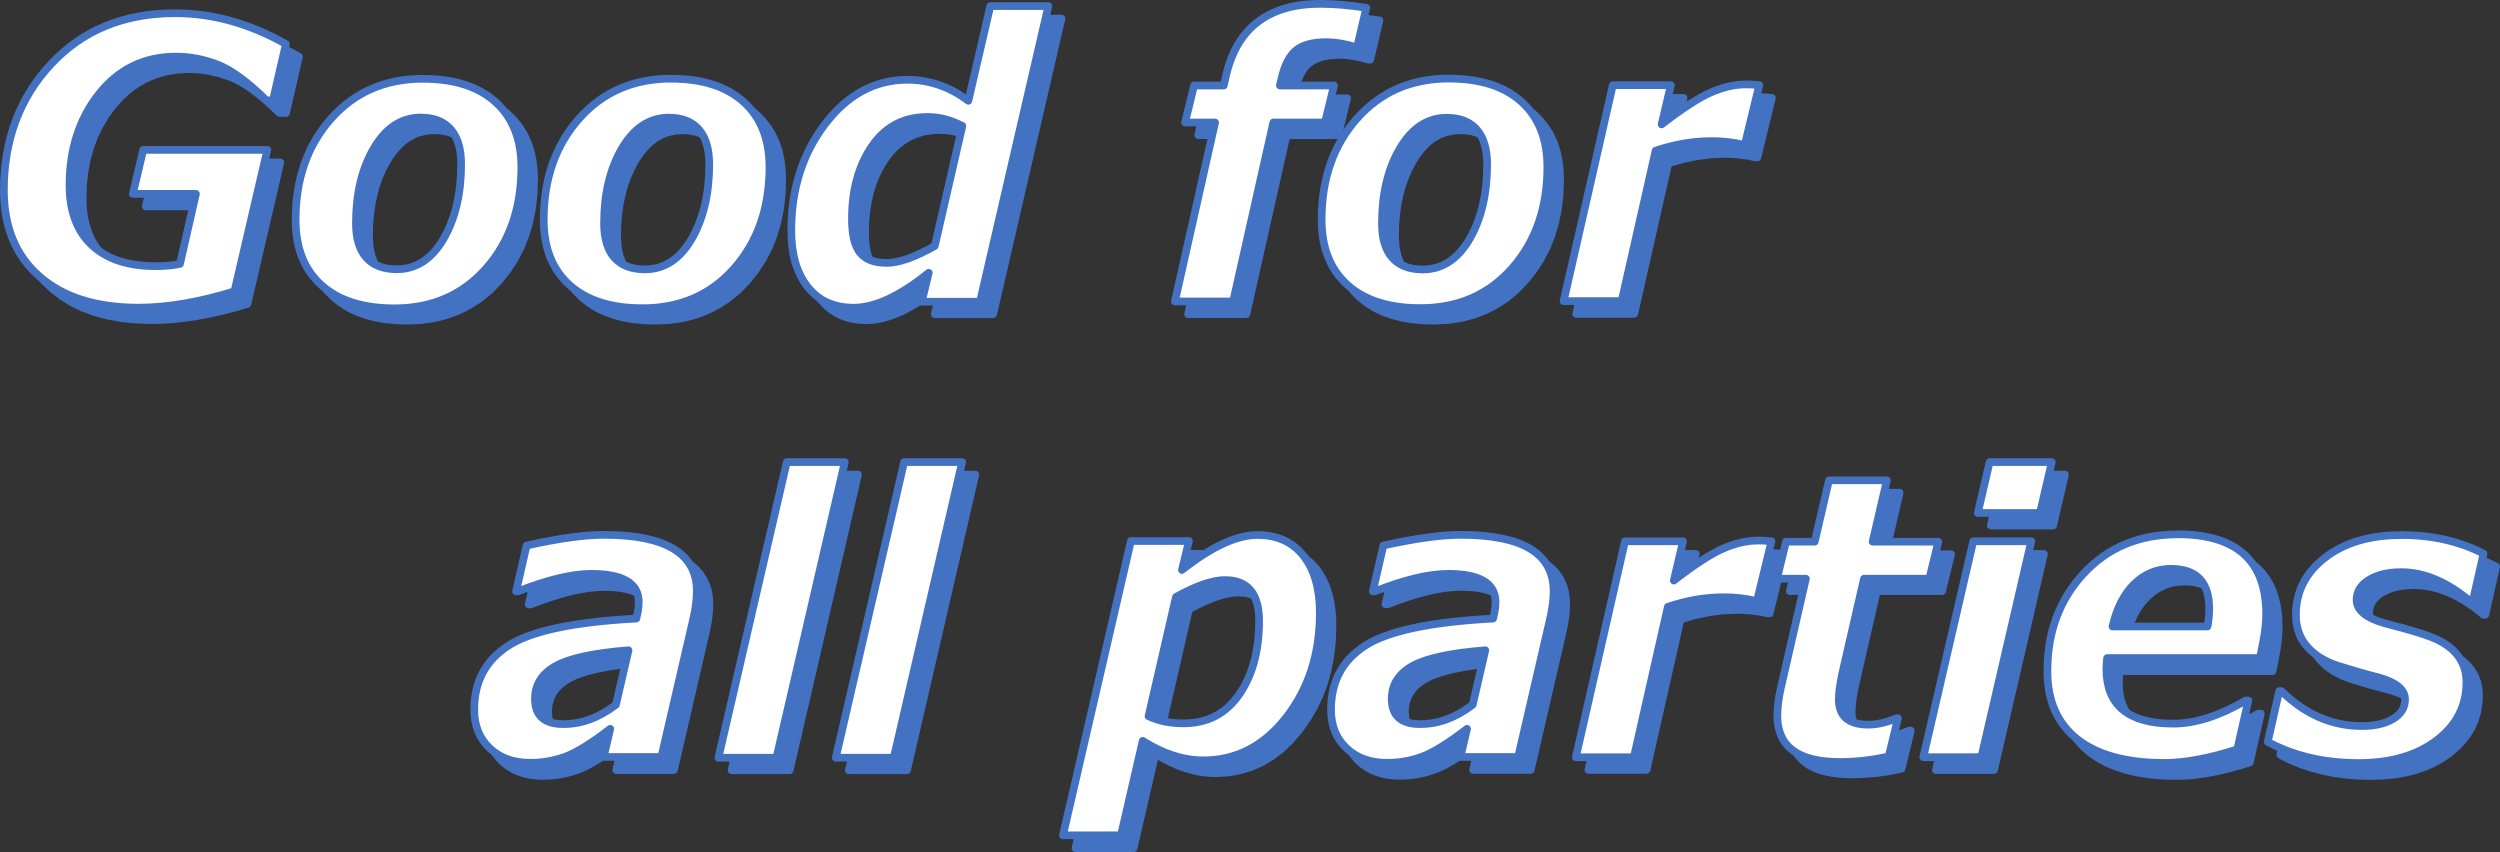 <?xml version="1.0" encoding="UTF-8"?><svg id="b" xmlns="http://www.w3.org/2000/svg" viewBox="0 0 444.66 151.56"><rect x="0" y="0" width="444.66" height="151.56" fill="#333333" stroke="none"/><defs><style>.e{fill:#fff;}.e,.f{fill-rule:evenodd;}.g{fill:none;stroke:#4472c2;stroke-linejoin:round;stroke-width:1.37px;}.f{fill:#4472c2;}</style></defs><g id="c"><g id="d"><path class="f" d="m266.5,117.91c-6.17.49-10.48,1.42-12.94,2.79-2.46,1.37-3.69,3.32-3.69,5.86,0,2.98,1.67,4.48,5.01,4.48s6.38-1.15,9.39-3.44l2.24-9.69s-.01,0-.01,0Zm-152.39,0c-6.17.49-10.48,1.42-12.94,2.79-2.46,1.37-3.69,3.32-3.69,5.86,0,2.98,1.67,4.48,5.01,4.48s6.38-1.15,9.39-3.44l2.24-9.69s-.01,0-.01,0Zm106.17-12.49c-2.25,0-5.18,1-8.79,3.01l-4.88,21.21c1.8.85,3.87,1.27,6.21,1.27,4.23,0,7.53-1.7,9.9-5.11s3.56-7.77,3.56-13.09c0-4.85-2-7.28-6.01-7.28h.01Zm39.41-82.23c-3.43,0-6.21,1.81-8.35,5.43s-3.21,8.08-3.21,13.38,2.42,8.18,7.25,8.18c3.45,0,6.22-1.8,8.32-5.39,2.09-3.6,3.14-8.03,3.14-13.31s-2.38-8.28-7.15-8.28h0Zm-138.36-.02c-3.43,0-6.21,1.81-8.35,5.43-2.14,3.62-3.21,8.08-3.21,13.38s2.42,8.18,7.25,8.18c3.45,0,6.22-1.8,8.32-5.39,2.09-3.6,3.14-8.03,3.14-13.31s-2.38-8.28-7.15-8.28h0Zm-44.13-.02c-3.43,0-6.21,1.81-8.35,5.43s-3.21,8.08-3.21,13.38,2.42,8.18,7.25,8.18c3.45,0,6.22-1.8,8.32-5.39,2.09-3.6,3.14-8.03,3.14-13.31s-2.38-8.28-7.15-8.28h0Zm90.06-.09c-4.19,0-7.47,1.73-9.84,5.19s-3.56,7.78-3.56,12.94c0,2.85.49,4.87,1.47,6.05s2.55,1.77,4.71,1.77,5.01-1,8.55-3.01l4.91-21.35c-2.03-1.07-4.11-1.6-6.25-1.6h0Zm221.27,80.36c-2.56,0-4.76.9-6.6,2.71-1.84,1.8-3.12,4.32-3.86,7.55h16.9c.2-1.14.3-2.19.3-3.17,0-4.72-2.25-7.08-6.75-7.08h0Zm-35.23-4.9h10.32l-8.89,38.41h-10.32s8.89-38.41,8.89-38.41Zm-38.33-.13c.69,0,1.5.04,2.44.13l-2.57,10.59h-.33c-1.74-.42-3.6-.63-5.58-.63-3.27,0-6.59.57-9.95,1.7l-6.05,26.76h-10.32l8.75-38.41h10.32l-1.64,6.98c3.72-2.87,6.66-4.78,8.82-5.71,2.16-.94,4.2-1.4,6.11-1.4h0Zm-2.17-81.13c.69,0,1.5.04,2.44.13l-2.57,10.59h-.33c-1.74-.42-3.6-.63-5.58-.63-3.27,0-6.59.57-9.95,1.7l-6.05,26.76h-10.32l8.75-38.41h10.32l-1.64,6.98c3.72-2.87,6.66-4.78,8.82-5.71,2.16-.94,4.2-1.4,6.11-1.4h0Zm116.6,80.15c5.48,0,10.37,1.1,14.66,3.31l-1.94,8.58h-.3c-4.14-3.52-8.27-5.28-12.39-5.28-2.36,0-4.28.46-5.75,1.37-1.47.91-2.2,2.09-2.2,3.54,0,1.83,1.66,3.22,4.98,4.18,4.85,1.22,8.08,2.24,9.67,3.06,1.59.81,2.81,1.84,3.64,3.09.84,1.25,1.25,2.69,1.25,4.34,0,4.21-1.77,7.66-5.31,10.34s-8.15,4.03-13.83,4.03c-6.17,0-11.57-1.26-16.2-3.77l2.04-9.02h.4c4.21,4.14,8.99,6.21,14.33,6.21,2.27,0,4.11-.42,5.53-1.27,1.41-.85,2.12-2,2.12-3.47,0-1.74-1.57-3.04-4.71-3.91-2.43-.62-4.82-1.31-7.17-2.05-2.35-.75-4.19-1.89-5.53-3.42-1.34-1.54-2-3.43-2-5.68,0-4.1,1.73-7.48,5.18-10.15s7.96-4.01,13.53-4.01v-.02h0Zm-203.44,0c3.52,0,6.25,1.23,8.2,3.69s2.92,5.85,2.92,10.17c0,7.28-1.99,13.47-5.96,18.57s-8.89,7.65-14.75,7.65c-3.56,0-7.16-1.16-10.79-3.47l-3.87,16.8h-10.32l12.09-52.34h10.32l-1.24,5.14c5.28-4.14,9.74-6.21,13.4-6.21h0Zm36.2-.03c11,0,16.5,3.34,16.5,10.02,0,1.47-.21,3.12-.63,4.94l-5.68,24.55h-10.26l1.17-5.01c-3.39,2.61-6.07,4.26-8.05,4.98-1.98.71-4.03,1.07-6.15,1.07-3.01,0-5.42-.87-7.25-2.61s-2.74-4.02-2.74-6.85c0-4.97,2.02-8.76,6.06-11.37,4.04-2.62,11.63-4.23,22.77-4.83l.23-1.04c.13-.6.2-1.24.2-1.9,0-3.34-2.81-5.01-8.42-5.01-3.43,0-7.77,1.04-13.03,3.11h-.37l1.87-8.15c5.72-1.27,10.31-1.9,13.76-1.9h.02,0Zm-152.39,0c11,0,16.5,3.34,16.5,10.02,0,1.47-.21,3.12-.63,4.94l-5.68,24.55h-10.26l1.17-5.01c-3.38,2.61-6.07,4.26-8.05,4.98-1.98.71-4.03,1.07-6.15,1.07-3.01,0-5.42-.87-7.25-2.61s-2.74-4.02-2.74-6.85c0-4.97,2.02-8.76,6.06-11.37,4.04-2.62,11.63-4.23,22.77-4.83l.23-1.04c.13-.6.2-1.24.2-1.9,0-3.34-2.81-5.01-8.42-5.01-3.43,0-7.77,1.04-13.03,3.11h-.37l1.87-8.15c5.72-1.27,10.31-1.9,13.76-1.9h.02,0Zm279.86-.1c10.51,0,15.77,4.73,15.77,14.2,0,1.49-.2,3.25-.6,5.28l-.5,2.54h-27.19c-.09.94-.13,1.58-.13,1.94,0,6.48,3.96,9.72,11.89,9.72,3.9,0,8.2-1.37,12.89-4.11h.47l-1.97,8.69c-5.01,1.6-9.34,2.41-12.99,2.41-6.7,0-11.84-1.4-15.42-4.19-3.57-2.79-5.36-6.84-5.36-12.14,0-6.95,2.15-12.74,6.46-17.37,4.31-4.63,9.87-6.95,16.69-6.95v-.02h-.01ZM260.05,16.22c5.57,0,9.88,1.38,12.93,4.14s4.58,6.63,4.58,11.59c0,7.26-2.09,13.26-6.26,17.99-4.18,4.73-9.61,7.1-16.32,7.1-5.59,0-9.92-1.38-12.98-4.13s-4.59-6.62-4.59-11.61c0-7.26,2.1-13.26,6.3-17.99s9.65-7.1,16.35-7.1h0Zm-138.36.02c5.57,0,9.88,1.38,12.93,4.14s4.58,6.63,4.58,11.59c0,7.26-2.09,13.26-6.26,17.99-4.18,4.73-9.61,7.1-16.32,7.1-5.59,0-9.92-1.38-12.98-4.13s-4.59-6.62-4.59-11.61c0-7.26,2.1-13.26,6.3-17.99,4.2-4.73,9.65-7.1,16.35-7.1h-.01Zm-44.13.02c5.57,0,9.88,1.38,12.93,4.14s4.58,6.63,4.58,11.59c0,7.26-2.09,13.26-6.26,17.99-4.18,4.73-9.61,7.1-16.32,7.1-5.59,0-9.92-1.38-12.98-4.13s-4.59-6.62-4.59-11.61c0-7.26,2.1-13.26,6.3-17.99s9.65-7.1,16.35-7.1h-.01Zm250.1,71.41h10.29l-2.54,10.92h11.69l-1.6,6.58h-11.62l-3.71,16.17c-.51,2.23-.77,4-.77,5.31,0,2.98,1.75,4.48,5.24,4.48,1.56,0,3.22-.38,4.98-1.14h.3l-1.64,6.78c-2.9.67-5.8,1-8.72,1-7.39,0-11.09-2.74-11.09-8.22,0-1.49.21-3.16.63-5.01l4.44-19.37h-5.14l1.6-6.58h5.11l2.54-10.92h.01ZM33.47,4.6c6.68,0,13.25,1.83,19.71,5.48l-2.3,10.02h-1.17c-3.36-3.32-6.27-5.44-8.72-6.38s-4.9-1.4-7.35-1.4c-5.61,0-10.17,2.2-13.68,6.61s-5.26,9.84-5.26,16.3c0,4.61,1.33,8.16,3.99,10.64s6.43,3.72,11.31,3.72c1.63,0,3.07-.13,4.34-.4l2.84-12.46h-11.22l1.84-7.82h22.08l-5.85,25.15c-6.24,1.94-11.94,2.91-17.1,2.91-7.46,0-13.31-1.84-17.55-5.53s-6.36-8.8-6.36-15.35c0-8.97,2.81-16.47,8.43-22.48,5.62-6.01,12.97-9.02,22.03-9.02h-.01Zm322.73,79.86h11.06l-2.1,9.05h-11.06s2.1-9.05,2.1-9.05Zm-193.07,0h10.32l-12.16,52.58h-10.32l12.16-52.58h0Zm-20.87,0h10.32l-12.16,52.58h-10.32l12.16-52.58h0ZM178.46,3.34h10.32l-12.16,52.58h-10.36l1.24-5.14c-5.12,4.14-9.58,6.21-13.36,6.21-3.47,0-6.19-1.22-8.15-3.67s-2.94-5.8-2.94-10.05c0-7.37,2-13.68,6.01-18.94s8.9-7.88,14.66-7.88c3.92,0,7.53,1.25,10.82,3.74l3.91-16.84h0Zm58.75-.39c2.45,0,5.16.23,8.12.7l-1.64,6.98h-.27c-1.87-.58-3.61-.87-5.21-.87-2.38,0-4.16.47-5.34,1.42s-2.05,2.61-2.61,4.99l-.3,1.3h9.62l-1.6,6.58h-9.19l-7.15,31.83h-10.36l7.15-31.83h-5.34l1.6-6.58h5.28l.4-1.74c1.96-8.53,7.57-12.79,16.84-12.79h0Z"/><path class="f" d="m265.62,118.68l-1.28.12-2.03.24-1.86.29-1.68.33-1.5.36-1.31.41-1.15.43-.95.47-.8.51-.69.55-.56.59-.43.59-.37.71-.25.73-.15.73-.05.87.07.9.2.79.32.63.43.5.57.39.74.3.95.19,1.09.06,1.13-.05,1.15-.16,1.13-.26,1.13-.36,1.1-.47,1.11-.57,1.1-.67.87-.63,1.97-8.51h0Zm-152.39-.02l-1.28.12-2.03.24-1.86.29-1.68.33-1.5.36-1.31.41-1.15.43-.95.47-.8.51-.69.55-.56.59-.43.59-.37.71-.25.73-.15.73-.05.87.07.9.2.79.32.63.43.5.57.39.74.3.95.19,1.09.06,1.13-.05,1.15-.16,1.13-.26,1.13-.36,1.1-.47,1.11-.57,1.1-.67.87-.63,1.97-8.51h0Zm153.2-1.47c.22-.02.43.07.58.23.14.17.2.39.15.6l-2.24,9.69c-.04.16-.13.3-.27.4l-1.17.85-1.19.72-1.2.61-1.23.51-1.24.39-1.25.28-1.27.17-1.28.05-1.27-.09-1.02-.2s-.08-.02-.12-.04l-.87-.35s-.09-.04-.13-.07l-.71-.48s-.09-.07-.13-.12l-.55-.63s-.07-.09-.09-.13l-.4-.77s-.04-.09-.05-.14l-.24-.92s-.02-.08-.02-.12l-.08-1.14.05-.92s0-.07.01-.1l.21-.97.33-.9.4-.76.06-.09.58-.77.7-.71.81-.63.93-.58,1.06-.52,1.23-.46,1.4-.43,1.56-.37,1.74-.34,1.9-.29,2.07-.25,2.22-.21h.03,0Zm-152.39,0c.22-.02.43.07.58.23.14.17.2.39.15.6l-2.24,9.69c-.04.16-.13.3-.27.4l-1.17.85-1.19.72-1.2.61-1.23.51-1.24.39-1.25.28-1.27.17-1.28.05-1.27-.09-1.02-.2s-.08-.02-.12-.04l-.87-.35s-.09-.04-.13-.07l-.71-.48s-.09-.07-.13-.12l-.55-.63s-.07-.09-.09-.13l-.4-.77s-.04-.09-.05-.14l-.24-.92s-.02-.08-.02-.12l-.08-1.14.05-.92s0-.07.01-.1l.21-.97.33-.9.4-.76.06-.09.58-.77.7-.71.81-.63.93-.58,1.06-.52,1.23-.46,1.4-.43,1.56-.37,1.74-.34,1.9-.29,2.07-.25,2.22-.21h.03,0Zm106.17-11.13l-.78.05-.86.14-.96.23-1.03.31-1.09.41-1.16.5-1.24.6-1.03.55-4.67,20.34.85.34,1.43.37,1.53.23,1.63.07,1.48-.07,1.38-.24,1.29-.38,1.2-.54,1.12-.68,1.02-.83.97-.99.88-1.14.79-1.27.7-1.36.58-1.44.48-1.54.37-1.63.27-1.73.17-1.82.05-1.91-.1-1.65-.26-1.33-.42-1.13-.58-.89-.72-.67-.89-.49-1.08-.3-1.35-.11h.03,0Zm39.44-82.21l-1.13.08-1.14.25-.99.37-1.04.57-.94.71-.88.88-.84,1.04-.79,1.22-.72,1.34-.63,1.43-.54,1.51-.43,1.59-.34,1.67-.24,1.74-.15,1.83-.05,1.91.12,1.86.31,1.5.51,1.28.71,1.02.89.78,1.1.57,1.34.35,1.59.12,1.16-.08,1.15-.25.99-.37.99-.54.96-.73.87-.87.84-1.04.77-1.2.71-1.34.62-1.42.51-1.49.44-1.58.33-1.66.24-1.73.13-1.82.05-1.91-.03-.96-.07-.91-.14-.82-.18-.76-.23-.69-.28-.6-.33-.56-.37-.48-.43-.43-.46-.36-.51-.3-.58-.27-.62-.19-.68-.14-.75-.09-.82-.03h0Zm-138.36,0l-1.13.08-1.14.25-.99.37-1.04.57-.94.71-.88.88-.84,1.04-.79,1.22-.72,1.34-.63,1.43-.54,1.51-.43,1.59-.34,1.67-.24,1.74-.15,1.83-.05,1.91.12,1.86.31,1.5.51,1.28.71,1.02.89.78,1.1.57,1.34.35,1.59.12,1.16-.08,1.15-.25.99-.37.99-.54.96-.73.87-.87.84-1.04.77-1.2.71-1.34.62-1.42.51-1.49.44-1.58.33-1.66.24-1.73.13-1.82.05-1.91-.03-.96-.07-.91-.14-.82-.18-.76-.23-.69-.28-.6-.33-.56-.37-.48-.43-.43-.46-.36-.51-.3-.58-.27-.62-.19-.68-.14-.75-.09s-.82-.03-.82-.03Zm-44.13,0l-1.13.08-1.14.25-.99.37-1.04.57-.94.71-.88.88-.84,1.04-.79,1.22-.72,1.34-.63,1.43-.54,1.51-.43,1.59-.34,1.67-.24,1.74-.15,1.83-.05,1.91.12,1.86.31,1.5.51,1.28.71,1.02.89.78,1.1.57,1.34.35,1.59.12,1.16-.08,1.15-.25.99-.37.99-.54.96-.73.87-.87.84-1.04.77-1.2.71-1.34.62-1.42.51-1.49.44-1.58.33-1.66.24-1.73.13-1.82.05-1.91-.03-.96-.07-.91-.14-.82-.18-.76-.23-.69-.28-.6-.33-.56-.37-.48-.43-.43-.46-.36-.51-.3-.58-.27-.62-.19-.68-.14-.75-.09s-.82-.03-.82-.03Zm90.04-.07l-1.43.09-1.37.23-1.27.39-1.19.54-1.11.69-1.04.84-.95,1-.88,1.16-.8,1.28-.7,1.37-.58,1.44-.47,1.53-.37,1.61-.27,1.69-.17,1.77-.05,1.86.02.99.06.92.11.83.15.75.19.67.23.57.27.49.25.35.73.67.92.48,1.16.3,1.45.1.76-.04.83-.14.91-.22,1-.31,1.06-.41,1.14-.5,1.21-.6,1-.54,4.71-20.51-1.02-.47-1.47-.46-1.5-.29-1.51-.09v-.03h-.01Zm53.11,80.91l1.41.12s.09.01.13.02l1.22.34s.1.03.14.06l1.04.57s.1.06.14.1l.84.79s.08.08.11.13l.66,1.03s.05.08.07.13l.47,1.25s.02.08.03.11l.29,1.56.1,1.77-.06,2-.18,1.9-.29,1.82-.4,1.73-.52,1.64-.63,1.55-.76,1.46-.87,1.38-.98,1.26-1.08,1.09-1.18.94-1.27.75-1.37.6-1.44.41-1.54.25-1.6.07-1.77-.08-1.67-.26-1.59-.42-1.4-.56c-.31-.12-.49-.46-.41-.79l4.87-21.22c.04-.19.17-.36.35-.45l1.35-.72,1.29-.62,1.22-.53,1.18-.44,1.11-.33,1.05-.24,1-.16.97-.04-.03.03h0Zm168.14-.57l-.85.05-.85.12-.82.19-.77.28-.73.36-.73.43-.67.51-.66.59-.62.66-.57.73-.54.8-.47.86-.44.93-.39,1-.34,1.07-.07.28h15.42l.14-1.05.07-1.47-.1-1.53-.28-1.32-.48-1.08-.64-.87-.81-.67-1.02-.49-1.24-.3-1.53-.11v.03h-.01ZM259.67,22.5l.92.04.88.11.81.18.79.26.7.33.66.4.59.47.54.55.46.61.39.68.34.75.26.8.2.85.16.94.08.97.03,1.05-.06,1.98-.14,1.9-.25,1.81-.35,1.76-.46,1.67-.55,1.59-.66,1.51-.77,1.44-.85,1.32-.94,1.16-1.01.99-1,.76s-.06.04-.09.05l-1.08.59s-.06.03-.09.04l-1.23.44-1.2.26h-.1l-1.26.09h-.1l-1.7-.13s-.08,0-.12-.02l-1.48-.38s-.1-.03-.14-.05l-1.24-.64s-.09-.06-.14-.09l-1.02-.89s-.08-.08-.11-.12l-.8-1.15s-.05-.09-.07-.14l-.57-1.41s-.03-.08-.04-.12l-.34-1.75-.12-1.98.06-1.98.15-1.91.25-1.83.36-1.75.46-1.68.57-1.61.68-1.52.78-1.44.87-1.33.94-1.16,1.02-1,1.09-.81,1.08-.6s.06-.03.1-.04l1.22-.44,1.19-.26s.06-.01.1-.01l1.33-.09.02-.03h0Zm-138.36.01l.92.04.88.11.81.18.79.26.7.33.66.4.59.47.54.55.46.61.39.68.34.75.26.8.2.85.16.94.08.97.03,1.05-.06,1.98-.14,1.9-.25,1.81-.35,1.76-.46,1.67-.55,1.59-.66,1.51-.77,1.44-.85,1.32-.94,1.16-1.01.99-1,.76s-.06.04-.09.05l-1.08.59s-.06.03-.09.04l-1.23.44-1.2.26h-.1l-1.26.09h-.1l-1.7-.13s-.08,0-.12-.02l-1.48-.38s-.1-.03-.14-.05l-1.24-.64s-.09-.06-.14-.09l-1.02-.89s-.08-.08-.11-.12l-.8-1.15s-.05-.09-.07-.14l-.57-1.41s-.03-.08-.04-.12l-.34-1.75-.12-1.98.06-1.98.15-1.91.25-1.83.36-1.75.46-1.68.57-1.61.68-1.52.78-1.44.87-1.33.94-1.16,1.02-1,1.09-.81,1.08-.6s.06-.03.1-.04l1.22-.44,1.19-.26s.06-.01.1-.01l1.33-.09.02-.03h0Zm-44.13.01l.92.04.88.11.81.18.79.26.7.33.66.4.59.47.54.55.46.61.39.68.34.75.26.8.2.85.16.94.08.97.03,1.05-.06,1.98-.14,1.9-.25,1.81-.35,1.76-.46,1.67-.55,1.59-.66,1.51-.77,1.44-.85,1.32-.94,1.16-1.01.99-1,.76s-.06.04-.09.05l-1.08.59s-.06.03-.09.04l-1.23.44-1.2.26h-.1l-1.26.09h-.1l-1.7-.13s-.08,0-.12-.02l-1.48-.38s-.1-.03-.14-.05l-1.24-.64s-.09-.06-.14-.09l-1.02-.89s-.08-.08-.11-.12l-.8-1.15s-.05-.09-.07-.14l-.57-1.41s-.03-.08-.04-.12l-.34-1.75-.12-1.98.06-1.98.15-1.91.25-1.83.36-1.75.46-1.68.57-1.61.68-1.52.78-1.44.87-1.33.94-1.16,1.02-1,1.09-.81,1.08-.6s.06-.03.1-.04l1.22-.44,1.19-.26s.06-.01.1-.01l1.33-.09.02-.03h0Zm90.07-.06l1.69.11,1.65.33,1.63.52,1.53.71c.29.14.45.46.38.77l-4.91,21.35c-.05.19-.17.35-.34.45l-1.32.72-1.27.62-1.19.52-1.15.44-1.08.33-1.01.25-.99.16-.93.04-1.51-.11s-.08,0-.12-.02l-1.29-.33c-.05,0-.1-.03-.15-.06l-1.07-.56c-.05-.03-.1-.06-.15-.1l-.84-.78s-.07-.07-.09-.11l-.39-.55-.33-.63-.28-.71-.22-.77-.17-.84-.12-.92-.07-.98-.02-1.06.06-1.95.18-1.86.29-1.78.4-1.71.51-1.64.63-1.55.76-1.47.87-1.39.98-1.28,1.08-1.12,1.18-.94,1.26-.77,1.36-.61,1.44-.43,1.51-.24,1.6-.09.02.04h0Zm221.27,80.34l1.59.11s.08,0,.11.02l1.37.33s.09.03.13.05l1.17.56s.1.05.14.09l.94.78s.08.07.11.12l.74.99s.06.09.08.13l.53,1.22s.03.09.04.13l.31,1.43s.01.07.01.1l.11,1.73-.08,1.59-.22,1.65c-.05.34-.34.59-.68.59h-16.9c-.21,0-.41-.1-.54-.26-.13-.17-.17-.39-.12-.59l.31-1.21.37-1.15.43-1.09.48-1.01.53-.96.6-.88.65-.83.71-.75.75-.67.8-.6.83-.49.87-.41.92-.32.94-.21.97-.13,1.02-.05h-.02Zm-34.73-3.53l-8.57,37.05h8.93l8.57-37.04h-8.93Zm-38.83-.16l-1.38.08-1.44.25-1.49.42-1.55.59-.81.38-.9.48-.97.56-1.05.66-1.12.75-1.2.83-1.27.93-1.36,1.04c-.23.18-.54.19-.79.03-.24-.16-.36-.45-.29-.73l1.44-6.14h-8.92l-8.44,37.04h8.92l5.93-26.22c.05-.24.23-.43.47-.5l2.57-.76,2.55-.53,2.54-.33,2.51-.11,1.5.04,1.45.12,1.42.2.99.21,2.25-9.23-.48-.04-1.07-.04v.02h-.01Zm-2.18-81.11l-1.38.08-1.44.25-1.49.42-1.55.59-.81.38-.9.48-.97.56-1.05.66-1.12.75-1.2.83-1.27.93-1.36,1.04c-.23.18-.54.19-.79.03-.24-.16-.36-.45-.29-.73l1.44-6.14h-8.92l-8.44,37.04h8.92l5.93-26.22c.05-.24.23-.43.47-.5l2.57-.76,2.55-.53,2.54-.33,2.51-.11,1.5.04,1.45.12,1.42.2.99.21,2.25-9.23-.48-.04-1.07-.04v.02h-.01Zm116.57,80.18l-1.99.07-1.88.17-1.79.31-1.69.42-1.58.53-1.49.67-1.39.78-1.3.9-1.17.99-1,1.04-.84,1.1-.69,1.17-.54,1.23-.39,1.28-.23,1.36-.09,1.41.12,1.56.34,1.37.57,1.24.8,1.12,1.02,1,1.16.85,1.4.75,1.62.62,3.54,1.07,3.64.98,1.15.37,1.01.41.89.48.66.47s.06.05.09.07l.51.51s.06.07.09.1l.36.55s.05.09.07.14l.22.59s.03.11.04.16l.07.63v.12l-.04.62-.1.51-.03.1-.2.56-.22.45-.06.09-.36.49-.42.44-.49.4-.58.38-1.14.56s-.07.03-.1.04l-1.39.42-1.54.25-1.69.07-2.05-.1-2-.3-1.93-.51-1.88-.7-1.82-.91-1.77-1.11-1.7-1.3-1.07-.97-1.72,7.65,1.25.63,1.79.75,1.89.63,1.95.52,2.01.41,2.1.28,2.16.18,2.24.05,2.04-.06,1.93-.17,1.83-.31,1.72-.42,1.63-.55,1.52-.65,1.42-.79,1.33-.9,1.19-.99,1.03-1.07.87-1.12.71-1.17.55-1.26.4-1.31.24-1.4.09-1.46-.07-1.15-.21-1.02-.36-.96-.5-.88-.6-.77-.78-.76-.92-.69-1.06-.62-.65-.3-.79-.33-.96-.35-1.13-.36-1.27-.39-1.43-.4-1.58-.44-1.78-.46-1.22-.39-1.08-.45-.93-.5-.71-.5s-.06-.05-.09-.07l-.55-.55s-.06-.07-.09-.1l-.38-.58s-.05-.09-.07-.14l-.24-.63s-.03-.11-.04-.16l-.07-.66v-.12l.03-.53s0-.07.01-.1l.13-.59.17-.48s.03-.06.04-.09l.3-.54.36-.49.44-.47.5-.41.59-.4,1.19-.6s.06-.03.1-.04l1.36-.44s.06-.02.1-.02l1.6-.27,1.76-.09,1.61.09,1.62.26,1.61.44,1.61.6,1.6.77,1.59.94,1.59,1.1.95.76,1.62-7.18-1.1-.52-1.66-.66-1.7-.56-1.77-.46-1.82-.36-1.87-.25-1.95-.15-1.99-.06h.04Zm-203.42-.02l-1.32.09-1.41.27-1.51.47-1.58.65-1.67.86-1.76,1.05-1.83,1.24-1.95,1.45c-.23.17-.55.18-.79.02-.24-.16-.36-.45-.29-.73l1.04-4.3h-8.91l-11.77,50.98h8.92l3.75-16.27c.05-.21.2-.39.4-.48.2-.09.43-.07.62.04l1.32.79,1.32.69,1.32.58,1.3.48,1.3.36,1.29.27,1.29.16,1.27.05,2.07-.11,1.98-.34,1.9-.57,1.81-.79,1.73-1.04,1.66-1.26,1.57-1.5,1.5-1.75,1.37-1.92,1.18-2.01,1-2.12.83-2.21.64-2.32.45-2.42.27-2.53.1-2.64-.04-1.54-.13-1.44-.21-1.36-.3-1.26-.4-1.16-.47-1.09-.55-.99-.64-.9-.71-.81-.78-.7-.84-.59-.91-.49-.99-.37-1.08-.28-1.14-.17-1.2-.06-.02.02h0Zm36.17-.03l-1.32.04-1.43.08-1.54.15-1.65.2-1.76.26-1.87.33-1.97.38-1.67.36-1.52,6.63,1.16-.44,1.86-.64,1.79-.54,1.7-.45,1.62-.34,1.54-.25,1.46-.14,1.37-.05,1.04.02,1,.06.93.1.86.15.8.19.76.24.67.28.62.33.56.38.49.43.36.41s.04.05.06.08l.3.45s.04.06.05.1l.25.56.17.52s.02.06.02.1l.1.65.03.68-.06,1.06-.16.96-.24,1.04c-.07.29-.32.51-.62.53l-2.03.13-1.96.15-1.87.17-1.78.19-1.7.22-1.61.23-1.53.26-1.44.28-1.37.32-1.28.32-1.18.36-1.11.37-1.01.39-.94.42-.84.43-.75.45-1.36.98-1.17,1.08-.99,1.18-.8,1.29-.63,1.39-.46,1.49-.27,1.63-.1,1.74.04.98.12.92.2.86.27.82.35.76.43.72.5.68.59.62.66.56.71.49.76.42.82.34.86.27.93.19.99.11,1.05.04,1.51-.06,1.49-.19,1.47-.32,1.45-.45.74-.29.81-.38.89-.48.95-.57,1.02-.65,1.1-.75,1.16-.84,1.24-.93c.23-.17.54-.18.78-.03.24.16.36.45.29.73l-.97,4.16h8.85l5.55-24,.27-1.3.2-1.23.11-1.16.04-1.08-.06-1.14-.17-1.05-.31-1.01-.39-.85-.52-.82-.64-.76-.78-.7-.9-.62-1.04-.56-1.17-.48-1.3-.42-1.45-.33-1.56-.27-1.71-.19-1.85-.12-1.97-.05v.04h.01Zm-152.38,0l-1.32.04-1.43.08-1.54.15-1.65.2-1.76.26-1.87.33-1.97.38-1.67.36-1.52,6.63,1.16-.44,1.86-.64,1.79-.54,1.7-.45,1.62-.34,1.54-.25,1.46-.14,1.37-.05,1.04.02,1,.06.93.1.86.15.8.19.76.24.67.28.62.33.56.38.49.43.36.41s.04.05.06.08l.3.45s.04.06.05.1l.25.56.17.52s.02.06.02.1l.1.65.03.68-.06,1.06-.16.96-.24,1.04c-.07.29-.32.51-.62.53l-2.03.13-1.96.15-1.87.17-1.78.19-1.7.22-1.61.23-1.53.26-1.44.28-1.37.32-1.28.32-1.18.36-1.11.37-1.01.39-.94.42-.84.43-.75.45-1.36.98-1.17,1.08-.99,1.18-.8,1.29-.63,1.39-.46,1.49-.27,1.63-.1,1.74.04.98.12.92.2.86.27.82.35.76.43.72.5.68.59.62.66.56.71.49.76.42.82.34.86.27.93.19.99.11,1.05.04,1.51-.06,1.49-.19,1.47-.32,1.45-.45.74-.29.81-.38.89-.48.95-.57,1.02-.65,1.1-.75,1.16-.84,1.24-.93c.23-.17.54-.18.78-.03.24.16.36.45.29.73l-.97,4.16h8.85l5.55-24,.27-1.3.2-1.23.11-1.16.04-1.08-.06-1.14-.17-1.05-.31-1.01-.39-.85-.52-.82-.64-.76-.78-.7-.9-.62-1.04-.56-1.17-.48-1.3-.42-1.45-.33-1.56-.27-1.71-.19-1.85-.12-1.97-.05v.04h.01Zm279.88-.1l-2.42.1-2.32.32-2.19.51-2.07.74-1.96.94-1.85,1.15-1.73,1.37-1.63,1.57-1.48,1.74-1.27,1.85-1.08,1.94-.89,2.07-.69,2.16-.49,2.27-.31,2.38-.1,2.5.08,1.87.23,1.74.39,1.62.55,1.5.72,1.39.87,1.27,1.03,1.17,1.19,1.05,1.35.94,1.5.82,1.65.7,1.8.57,1.95.45,2.1.33,2.26.19,2.4.06,1.37-.04,1.43-.1,1.51-.19,1.56-.25,1.63-.34,1.7-.41,1.76-.47,1.47-.45,1.61-7.1-.96.53-1.74.85-1.71.72-1.68.59-1.64.46-1.6.33-1.57.2-1.54.06-1.48-.04-1.4-.11-1.3-.2-1.21-.28-1.13-.36-1.03-.45-.95-.53-.86-.62-.75-.71-.61-.72s-.04-.05-.06-.08l-.54-.87-.45-.94-.35-1.02-.25-1.09-.14-1.16-.04-1.22v-.33l.03-.45.04-.55.05-.64c.03-.35.33-.63.68-.63h26.63l.39-1.98.25-1.44.19-1.33.1-1.24.04-1.13-.06-1.67-.17-1.54-.29-1.43-.4-1.32-.52-1.2-.64-1.1-.73-.99-.87-.89-.98-.79-1.1-.68-1.23-.58-1.36-.48-1.49-.37-1.61-.27-1.74-.17-1.87-.06h.02,0ZM260.03,16.91l-2.39.1-2.26.33-2.15.53-2.03.74-1.91.97-1.81,1.17-1.69,1.4-1.59,1.6-1.44,1.79-1.25,1.88-1.05,2.01-.87,2.13-.67,2.25-.48,2.37-.3,2.49-.1,2.61.07,1.76.2,1.66.33,1.53.47,1.43.62,1.34.73,1.22.88,1.12,1.02,1.03,1.15.92,1.26.81,1.38.68,1.52.56,1.62.45,1.74.31,1.87.19,1.99.06,2.39-.1,2.26-.32,2.15-.53,2.03-.75,1.91-.96,1.81-1.17,1.69-1.39,1.58-1.62,1.43-1.79,1.24-1.89,1.05-2.01.86-2.13.67-2.25.48-2.37.3-2.49.1-2.61-.07-1.75-.2-1.65-.33-1.53-.48-1.43-.6-1.33-.75-1.23-.88-1.13-1.01-1.04-1.15-.93-1.25-.81-1.38-.69-1.5-.56-1.62-.45-1.73-.31-1.87-.19-1.98-.07v.04h0Zm-138.37,0l-2.39.1-2.26.33-2.15.53-2.03.74-1.91.97-1.81,1.17-1.69,1.4-1.59,1.6-1.44,1.79-1.25,1.88-1.05,2.01-.87,2.13-.67,2.25-.48,2.37-.3,2.49-.1,2.61.07,1.76.2,1.66.33,1.53.47,1.43.62,1.34.73,1.22.88,1.12,1.02,1.03,1.15.92,1.26.81,1.38.68,1.52.56,1.62.45,1.74.31,1.87.19,1.99.06,2.39-.1,2.26-.32,2.15-.53,2.03-.75,1.91-.96,1.81-1.17,1.69-1.39,1.58-1.62,1.43-1.79,1.24-1.89,1.05-2.01.86-2.13.67-2.25.48-2.37.3-2.49.1-2.61-.07-1.75-.2-1.65-.33-1.53-.48-1.43-.6-1.33-.75-1.23-.88-1.13-1.01-1.04-1.15-.93-1.25-.81-1.38-.69-1.5-.56-1.62-.45-1.73-.31-1.87-.19-1.98-.07v.04h0Zm-44.14,0l-2.39.1-2.26.33-2.15.53-2.03.74-1.91.97-1.81,1.17-1.69,1.4-1.59,1.6-1.44,1.79-1.25,1.88-1.05,2.01-.87,2.13-.67,2.25-.48,2.37-.3,2.49-.1,2.61.07,1.76.2,1.66.33,1.53.47,1.43.62,1.34.73,1.22.88,1.12,1.02,1.03,1.15.92,1.26.81,1.38.68,1.52.56,1.62.45,1.74.31,1.87.19,1.99.06,2.39-.1,2.26-.32,2.15-.53,2.03-.75,1.91-.96,1.81-1.17,1.69-1.39,1.58-1.62,1.43-1.79,1.24-1.89,1.05-2.01.86-2.13.67-2.25.48-2.37.3-2.49.1-2.61-.07-1.75-.2-1.65-.33-1.53-.48-1.43-.6-1.33-.75-1.23-.88-1.13-1.01-1.04-1.15-.93-1.25-.81-1.38-.69-1.5-.56-1.62-.45-1.73-.31-1.87-.19-1.98-.07v.04h-.01Zm275.69,80.94h10.33c.21,0,.41.1.54.27.13.16.18.38.13.58l-8.88,38.41c-.07.31-.35.53-.67.53h-10.33c-.21,0-.41-.1-.54-.26s-.18-.38-.13-.58l8.89-38.41c.07-.31.35-.53.67-.53h-.01Zm-38.37-.15l1.2.03,1.35.11c.2.02.38.12.5.28s.16.37.11.56l-2.58,10.58c-.07.31-.35.52-.66.52h-.33s-.09,0-.14-.01l-1.33-.28-1.33-.18-1.37-.11-1.43-.04-2.41.11-2.42.32-2.45.51-2.07.62-5.96,26.37c-.07.31-.35.53-.67.53h-10.33c-.21,0-.4-.09-.53-.26-.13-.16-.18-.38-.13-.58l8.75-38.41c.07-.31.35-.53.67-.53h10.33c.21,0,.41.1.54.26s.18.38.13.58l-1.2,5.13,1.14-.83,1.23-.86,1.14-.77,1.08-.68,1.02-.59.94-.5.88-.41,1.64-.63,1.61-.46,1.57-.28,1.53-.1h-.02,0Zm-2.17-81.11l1.19.03,1.35.11c.2.02.38.12.5.28s.16.37.11.56l-2.58,10.58c-.07.31-.35.52-.66.52h-.33s-.09,0-.14-.01l-1.33-.28-1.33-.18-1.37-.11-1.43-.04-2.41.11-2.42.32-2.45.51-2.07.62-5.96,26.37c-.07.31-.35.53-.67.53h-10.33c-.21,0-.41-.09-.53-.26-.13-.16-.18-.38-.13-.58l8.75-38.41c.07-.31.35-.53.67-.53h10.33c.21,0,.41.1.54.26s.18.38.13.58l-1.2,5.13,1.14-.83,1.23-.86,1.14-.77,1.09-.68,1.02-.59.94-.5.88-.41,1.64-.63,1.61-.46,1.57-.28,1.53-.1h-.02Zm-86.86,80.18l1.37.06,1.28.19,1.21.3,1.13.42,1.07.56.98.67.91.8.83.92.73,1.02.63,1.12.53,1.2.44,1.27.34,1.37.24,1.47.14,1.53.05,1.63-.1,2.73-.28,2.62-.47,2.52-.66,2.43-.86,2.32-1.05,2.22-1.24,2.12-1.43,2.02-1.58,1.84-1.66,1.6-1.78,1.36-1.86,1.12-1.96.87-2.06.63-2.14.38-2.23.13-1.4-.05-1.4-.16-1.4-.29-1.39-.38-1.4-.51-1.4-.62-1.4-.72-.59-.35-3.66,15.89c-.07.31-.35.53-.67.53h-10.33c-.21,0-.41-.1-.54-.26s-.18-.38-.13-.58l12.09-52.35c.07-.31.35-.53.67-.53h10.33c.21,0,.41.1.54.26s.18.38.13.58l-.8,3.3.43-.32,1.89-1.28,1.83-1.09,1.75-.9,1.69-.7,1.62-.51,1.56-.31,1.48-.11-.02.02h0Zm203.47,0l2.08.06,2.01.15,1.95.26,1.9.37,1.85.48,1.78.58,1.74.69,1.67.79c.29.14.45.46.38.77l-1.93,8.58c-.07.31-.35.53-.67.53h-.3c-.16,0-.31-.05-.43-.15l-1.55-1.24-1.51-1.04-1.51-.88-1.5-.71-1.49-.55-1.49-.4-1.48-.23-1.47-.08-1.62.09-1.39.24-1.26.41-1.14.57-.43.31-.4.34-.31.34-.26.37-.17.33-.16.44-.07.36-.03.43.06.52.18.48.3.45.46.46.66.47.78.41.95.39,1.11.36,1.7.44,1.6.44,1.44.41,1.3.4,1.14.37,1.01.36.85.35.7.32,1.18.68,1.05.78.91.87.76.96.06.09.55.97s.03.06.04.09l.4,1.06.03.1.24,1.12s.01.06.01.1l.07,1.2-.09,1.62-.25,1.55-.44,1.47-.6,1.41-.79,1.33-.97,1.25-1.13,1.18-1.29,1.09-1.43.98-1.53.86-1.64.71-1.73.59-1.83.45-1.93.33-2.03.19-2.13.07-2.31-.05-2.24-.18-2.17-.29-2.1-.42-2.03-.54-1.96-.65-1.89-.79-1.82-.91c-.28-.14-.43-.45-.36-.76l2.03-9.01c.07-.31.35-.53.67-.53h.41c.17,0,.33.06.46.18l1.6,1.45,1.61,1.22,1.67,1.03,1.71.85,1.75.64,1.81.47,1.85.27,1.91.09,1.56-.07,1.37-.24,1.17-.36,1.1-.53.41-.28.38-.32.3-.33.21-.3.2-.4.12-.35.09-.46.02-.38-.06-.49-.17-.44-.28-.42-.42-.42-.62-.44-.74-.38-.89-.36-1.05-.34-3.58-.96-3.58-1.09-1.71-.65-1.55-.82-1.36-.98s-.05-.04-.08-.07l-1.1-1.08s-.05-.06-.08-.09l-.88-1.22s-.05-.07-.07-.12l-.62-1.36s-.03-.08-.04-.12l-.37-1.49s-.02-.07-.02-.11l-.13-1.61.08-1.6.24-1.5.43-1.45.59-1.38.76-1.31.93-1.23,1.1-1.16,1.27-1.09,1.4-.98,1.5-.85,1.59-.72,1.71-.58,1.79-.45,1.89-.33,1.99-.19,2.07-.07v-.04h0Zm-167.23-.03l2.04.05,1.9.12,1.77.2,1.65.28,1.52.35,1.41.45,1.27.52,1.16.62,1.03.7.91.8.77.89.63.97.5,1.05s.03.06.04.09l.32,1.06.21,1.22.07,1.3-.04,1.21-.12,1.24-.21,1.31-.28,1.37-5.68,24.56c-.07.31-.35.53-.67.53h-10.25c-.21,0-.41-.1-.54-.26s-.18-.38-.13-.58l.74-3.18-.91.66-1.13.77-1.05.67-.99.59-.93.51-.88.41-.8.33-1.55.49-1.59.35-1.61.21-1.63.07-1.16-.04-1.09-.12-1.05-.21-1-.31-.94-.38-.89-.48-.83-.56-.77-.65-.69-.72-.61-.8-.51-.84-.42-.89-.33-.96-.23-1-.14-1.05-.05-1.1.1-1.87.29-1.77.5-1.67.69-1.56.89-1.45,1.1-1.34,1.29-1.21,1.48-1.09.85-.51.92-.47,1-.45,1.08-.42,1.16-.39,1.23-.37,1.33-.34,1.39-.32,1.49-.29,1.57-.27,1.64-.24,1.72-.23,1.81-.19,1.89-.17,1.98-.15,1.54-.1.12-.54.14-.88.05-.91-.03-.54-.08-.43-.16-.48-.17-.37-.24-.37-.33-.37-.37-.32-.42-.28-.49-.25-.57-.23-.63-.19-.72-.17-.77-.13-.85-.09-.93-.05-.99-.02-1.28.05-1.38.14-1.45.24-1.56.33-1.63.43-1.74.53-1.82.62-1.9.72c-.08.03-.16.04-.24.04h-.37c-.21,0-.41-.09-.54-.26s-.18-.38-.13-.58l1.87-8.15c.06-.26.26-.46.52-.52l2.1-.45,2-.39,1.89-.33,1.79-.27,1.69-.21,1.58-.15,1.48-.09,1.36-.04h.02,0Zm-152.39.02l2.04.05,1.9.12,1.77.2,1.65.28,1.52.35,1.41.45,1.27.52,1.16.62,1.03.7.91.8.77.89.63.97.5,1.05s.03.06.04.09l.32,1.06.21,1.22.07,1.3-.04,1.21-.12,1.24-.21,1.31-.28,1.37-5.68,24.56c-.07.31-.35.53-.67.53h-10.25c-.21,0-.41-.1-.54-.26s-.18-.38-.13-.58l.74-3.18-.91.66-1.13.77-1.05.67-.99.59-.93.51-.88.41-.8.33-1.55.49-1.59.35-1.61.21-1.63.07-1.16-.04-1.09-.12-1.05-.21-1-.31-.94-.38-.89-.48-.83-.56-.77-.65-.69-.72-.61-.8-.51-.84-.42-.89-.33-.96-.23-1-.14-1.05-.05-1.1.1-1.87.29-1.77.5-1.67.69-1.56.89-1.45,1.1-1.34,1.29-1.21,1.48-1.09.85-.51.92-.47,1-.45,1.08-.42,1.16-.39,1.23-.37,1.33-.34,1.39-.32,1.49-.29,1.57-.27,1.64-.24,1.72-.23,1.81-.19,1.89-.17,1.98-.15,1.54-.1.12-.54.14-.88.05-.91-.03-.54-.08-.43-.16-.48-.17-.37-.24-.37-.33-.37-.37-.32-.42-.28-.49-.25-.57-.23-.63-.19-.72-.17-.77-.13-.85-.09-.93-.05-.99-.02-1.28.05-1.38.14-1.45.24-1.56.33-1.63.43-1.74.53-1.81.62-1.9.72c-.08.03-.16.04-.24.04h-.37c-.21,0-.41-.09-.54-.26-.13-.16-.18-.38-.13-.58l1.87-8.15c.06-.26.26-.46.52-.52l2.1-.45,2-.39,1.89-.33,1.79-.27,1.69-.21,1.58-.15,1.48-.09,1.36-.04h0ZM259.94,15.56l2.09.07,1.96.2,1.84.33,1.74.47,1.62.6,1.51.74,1.38.88,1.27,1.02,1.13,1.14.98,1.24.84,1.36.68,1.47.53,1.56.37,1.67.22,1.77.08,1.86-.1,2.71-.3,2.6-.5,2.48-.7,2.37-.9,2.25-1.11,2.14-1.31,2-1.5,1.89-1.67,1.72-1.8,1.49-1.93,1.26-2.04,1.03-2.16.81-2.3.58-2.4.34-2.53.11-2.09-.06-1.96-.2-1.85-.33-1.74-.47-1.63-.59-1.51-.73-1.39-.88-1.27-1-1.14-1.13-.98-1.25-.83-1.36-.69-1.46-.53-1.58-.37-1.67-.22-1.78-.08-1.87.1-2.71.3-2.6.5-2.48.7-2.37.91-2.25,1.11-2.13,1.32-2.01,1.51-1.89,1.68-1.71,1.79-1.49,1.93-1.26,2.04-1.04,2.18-.8,2.29-.58,2.4-.36,2.53-.12h0Zm-138.36,0l2.09.07,1.96.2,1.84.33,1.74.47,1.62.6,1.51.74,1.38.88,1.27,1.02,1.13,1.14.98,1.24.84,1.36.68,1.47.53,1.56.37,1.67.22,1.77.08,1.86-.1,2.71-.3,2.6-.5,2.48-.7,2.37-.9,2.25-1.11,2.14-1.31,2-1.5,1.89-1.67,1.72-1.8,1.49-1.93,1.26-2.04,1.03-2.16.81-2.3.58-2.4.34-2.53.11-2.09-.06-1.96-.2-1.85-.33-1.74-.47-1.63-.59-1.51-.73-1.39-.88-1.27-1-1.14-1.13-.98-1.25-.83-1.36-.69-1.46-.53-1.58-.37-1.67-.22-1.78-.08-1.87.1-2.71.3-2.6.5-2.48.7-2.37.91-2.25,1.11-2.13,1.32-2.01,1.51-1.89,1.68-1.71,1.79-1.49,1.93-1.26,2.04-1.04,2.18-.8,2.29-.58,2.4-.36,2.53-.12h0Zm-44.13,0l2.09.07,1.96.2,1.84.33,1.74.47,1.62.6,1.51.74,1.38.88,1.27,1.02,1.13,1.14.98,1.24.84,1.36.68,1.47.53,1.56.37,1.67.22,1.77.08,1.86-.1,2.71-.3,2.6-.5,2.48-.7,2.37-.9,2.25-1.11,2.14-1.31,2-1.5,1.89-1.67,1.72-1.8,1.49-1.93,1.26-2.04,1.03-2.16.81-2.3.58-2.4.34-2.53.11-2.09-.06-1.96-.2-1.85-.33-1.74-.47-1.63-.59-1.51-.73-1.39-.88-1.27-1-1.14-1.13-.98-1.25-.83-1.36-.69-1.46-.53-1.58-.37-1.67-.22-1.78-.08-1.87.1-2.71.3-2.6.5-2.48.7-2.37.91-2.25,1.11-2.13,1.32-2.01,1.51-1.89,1.68-1.71,1.79-1.49,1.93-1.26,2.04-1.04,2.18-.8,2.29-.58,2.4-.36s2.53-.12,2.53-.12Zm312.06,81.11l1.97.06,1.83.17,1.7.28,1.59.4,1.48.52,1.36.64,1.23.75,1.12.88.99.99.85,1.13.73,1.23.59,1.34.45,1.46.33,1.56.19,1.67.07,1.77-.04,1.23-.11,1.3-.2,1.41-.26,1.49-.51,2.56c-.06.32-.34.55-.67.55h-26.57l-.04.56-.02.41v.31l.03,1.13.13,1.04.22.96.31.88.39.79.44.69.58.68.64.6.72.51.82.45.91.39,1.01.32,1.1.25,1.2.18,1.3.1,1.41.04,1.44-.06,1.46-.19,1.5-.31,1.55-.44,1.59-.56,1.63-.69,1.68-.82,1.71-.95c.1-.06.22-.09.33-.09h.46c.21,0,.4.09.53.26.13.16.18.38.13.58l-1.97,8.68c-.05.24-.23.43-.47.5l-1.85.57-1.81.49-1.74.42-1.68.35-1.62.26-1.55.2-1.5.11-1.43.04-2.48-.06-2.34-.19-2.2-.34-2.05-.47-1.9-.6-1.77-.74-1.63-.89-1.47-1.02-1.31-1.15-1.15-1.29-.97-1.4-.8-1.54-.62-1.65-.44-1.78-.26-1.88-.09-2,.1-2.61.31-2.5.51-2.39.72-2.29.93-2.19,1.14-2.06,1.34-1.96,1.56-1.85,1.72-1.67,1.84-1.46,1.97-1.24,2.1-1.01,2.2-.8,2.34-.56,2.45-.34,2.55-.12.04.02h0Zm-61.39-8.35l-2.42,10.39c-.07.31-.35.53-.67.53h-4.57l-1.27,5.21h4.27c.21,0,.41.09.53.26.13.16.18.38.13.58l-4.43,19.36-.27,1.33-.2,1.24-.11,1.18-.04,1.1.04.93.11.86.19.78.28.73.33.66.43.61.5.55.59.5.66.44.76.39.86.33.94.28,1.03.22,1.14.16,1.21.09,1.31.03,2.14-.06,2.14-.18,2.14-.3,1.74-.35,1.26-5.22-.47.18-1.34.37-1.29.21-1.27.07-1.32-.09-1.07-.2s-.08-.02-.12-.04l-.9-.35-.12-.06-.74-.48s-.09-.07-.13-.11l-.58-.63s-.07-.09-.1-.14l-.41-.77s-.04-.09-.06-.14l-.25-.91s-.02-.08-.02-.12l-.09-1.14.06-1.11.14-1.29.25-1.43.33-1.59,3.71-16.17c.07-.31.35-.53.67-.53h11.08l1.27-5.21h-10.81c-.21,0-.41-.1-.54-.26s-.18-.38-.13-.58l2.34-10.09h-8.89l.05-.02h0Zm-.54-1.37h10.29c.21,0,.41.1.54.27.13.16.18.38.13.58l-2.34,10.09h10.82c.21,0,.41.1.54.26.13.17.18.38.13.58l-1.6,6.57c-.07.31-.35.52-.66.52h-11.07l-3.59,15.64-.33,1.57-.24,1.39-.13,1.21-.05,1.03.08.89.21.78.33.62.46.5.61.4.77.3,1.01.19,1.14.06,1.1-.07,1.15-.2,1.2-.34,1.23-.48c.08-.03.16-.05.25-.05h.3c.21,0,.41.1.54.26s.18.38.13.58l-1.64,6.79c-.06.26-.27.46-.53.51l-2.17.44-2.22.32-2.22.19-2.22.07-1.38-.03-1.29-.1-1.22-.16-1.13-.23-1.05-.3-.97-.37-.89-.45-.8-.52-.71-.59-.63-.67-.54-.74-.43-.82-.34-.87-.24-.95-.14-1-.05-1.06.04-1.21.12-1.26.21-1.32.28-1.39,4.25-18.56h-4.28c-.21,0-.41-.1-.54-.26s-.18-.38-.13-.58l1.6-6.57c.07-.31.35-.52.66-.52h4.56l2.42-10.4c.07-.31.35-.53.67-.53h0ZM33.48,5.29l-1.64.03-1.6.1-1.57.18-1.53.24-1.49.31-1.44.37-1.41.45-1.35.51-1.32.58-1.29.66-1.25.72-1.2.79-1.17.85-1.13.93-1.09,1-1.06,1.07-1,1.11-.93,1.16-.87,1.18-.81,1.22-.74,1.25-.68,1.29-.61,1.32-.55,1.35-.48,1.39-.42,1.42-.36,1.47-.29,1.49-.22,1.54-.17,1.56-.1,1.6-.03,1.63.09,2.33.29,2.18.48,2.06.67,1.92.85,1.77,1.06,1.65,1.23,1.52,1.44,1.4,1.61,1.25,1.76,1.09,1.91.93,2.05.76,2.21.59,2.37.43,2.52.25,2.69.09,1.93-.04,1.98-.14,2.03-.22,2.09-.32,2.14-.4,2.19-.49,2.24-.58,1.93-.57,5.56-23.94h-20.68l-1.51,6.46h10.36c.21,0,.41.09.53.26.13.16.18.38.13.58l-2.84,12.45c-.06.27-.28.47-.55.52l-1.02.18-1.09.13-1.15.09-1.22.02-1.83-.06-1.73-.19-1.63-.3-1.53-.43-1.42-.55-1.33-.68-1.22-.81-1.1-.93-1-1.05-.84-1.14-.73-1.25-.58-1.35-.45-1.44-.33-1.54-.19-1.63-.06-1.73.09-2.42.25-2.33.42-2.24.6-2.14.76-2.05.94-1.94,1.11-1.86,1.28-1.75,1.42-1.6,1.52-1.4,1.63-1.18,1.74-.96,1.83-.75,1.93-.53,2.03-.32,2.12-.11,1.91.09,1.9.28,1.9.46,1.89.64.99.43,1.03.54,1.06.65,1.1.76,1.13.87,1.16.98,1.21,1.09,1.04,1h.36l2.06-8.97-1.93-1.02-2.4-1.1-2.4-.94-2.42-.76-2.41-.59-2.43-.42-2.44-.25-2.47-.09s-.02.03-.02.03Zm130.2,79.84l-11.84,51.21h8.93l11.84-51.2h-8.93Zm-20.87-.02l-11.84,51.21h8.93l11.84-51.2h-8.93ZM179.01,4l-3.79,16.31c-.05.22-.21.4-.42.48-.21.08-.45.05-.64-.08l-1.2-.84-1.24-.74-1.25-.63-1.28-.5-1.31-.39-1.35-.28-1.36-.18-1.39-.05-2.05.12-1.95.34-1.89.59-1.79.81-1.72,1.07-1.66,1.31-1.59,1.54-1.5,1.8-1.38,1.97-1.19,2.08-1.01,2.16-.83,2.27-.65,2.36-.46,2.47-.27,2.56-.1,2.67.04,1.5.13,1.42.23,1.33.3,1.25.39,1.16.47,1.06.56.99.64.9.71.8.78.7.83.59.91.48.98.38,1.05.27,1.13.16,1.2.05,1.37-.09,1.43-.27,1.52-.47,1.58-.65,1.66-.85,1.73-1.05,1.8-1.24,1.89-1.45c.23-.18.55-.19.79-.03s.36.45.29.73l-1.04,4.3h8.95l11.84-51.2h-8.92.03Zm177.72,81.12l-1.79,7.68h9.66l1.79-7.68s-9.66,0-9.66,0ZM33.45,3.89l2.55.09,2.54.26,2.53.43,2.5.61,2.5.78,2.49.97,2.47,1.13,2.46,1.3c.27.14.42.46.35.76l-2.3,10.02c-.07.31-.35.53-.67.53h-1.18c-.18,0-.35-.07-.47-.19l-1.24-1.19-1.18-1.07-1.13-.95-1.09-.84-1.04-.72-1-.61-.94-.49-.9-.38-1.79-.6-1.78-.42-1.78-.26-1.77-.08-1.98.11-1.88.3-1.79.5-1.67.7-1.6.9-1.49,1.09-1.39,1.3-1.32,1.5-1.2,1.65-1.03,1.75-.88,1.84-.71,1.93-.56,2.03-.39,2.12-.24,2.22-.08,2.32.06,1.63.18,1.53.31,1.41.42,1.32.53,1.22.66,1.1.76,1.02.89.92.99.82,1.09.71,1.2.6,1.29.5,1.4.39,1.51.27,1.63.17,1.72.05,1.15-.02,1.07-.08,1.03-.13.5-.09,2.55-11.17h-10.37c-.21,0-.41-.1-.54-.26-.13-.16-.18-.38-.13-.58l1.83-7.82c.07-.31.35-.53.67-.53h22.08c.21,0,.41.1.54.26s.18.38.13.58l-5.85,25.16c-.06.24-.24.43-.47.5l-2.31.68-2.29.59-2.24.5-2.18.41-2.14.32-2.09.23-2.04.14-2,.04-2.76-.09-2.61-.26-2.48-.45-2.32-.61-2.18-.8-2.03-.98-1.88-1.16-1.73-1.33-1.55-1.5-1.34-1.64-1.14-1.77-.93-1.92-.72-2.06-.52-2.2-.31-2.31-.1-2.46.03-1.71.1-1.65.17-1.63.23-1.59.31-1.56.37-1.53.44-1.49.5-1.45.58-1.42.63-1.37.71-1.36.78-1.31.84-1.28.91-1.24.97-1.21,1.05-1.17,1.1-1.11,1.13-1.05,1.18-.98,1.23-.9,1.26-.83,1.32-.76,1.34-.69,1.39-.62,1.42-.54,1.48-.47,1.51-.39,1.55-.33,1.6-.25,1.63-.19,1.67-.11,1.7-.03v.03h.01Zm203.81-.27l-1.65.05-1.56.14-1.47.23-1.38.34-1.3.43-1.2.52-1.13.62-1.03.71-.96.81-.88.9-.8,1-.72,1.09-.64,1.2-.56,1.3-.49,1.4-.4,1.53-.4,1.74c-.07.31-.35.53-.67.53h-4.74l-1.27,5.21h4.47c.21,0,.4.09.53.26s.18.37.13.58l-6.96,31h8.96l7.03-31.3c.07-.31.35-.53.67-.53h8.64l1.27-5.21h-8.75c-.21,0-.41-.09-.54-.26-.13-.16-.18-.38-.13-.58l.3-1.32.23-.88.26-.85.31-.77.34-.7.37-.63.41-.59.46-.52.43-.38s.06-.05.1-.07l.99-.62s.08-.05.13-.06l1.23-.45.11-.03,1.53-.28,1.74-.09,1.29.06,1.33.17,1.36.29.95.26,1.33-5.63-1.41-.2-2.05-.21-1.96-.14-1.85-.04v-.03h0Zm118.95,80.11h11.07c.21,0,.41.1.54.27.13.16.18.38.13.58l-2.11,9.05c-.07.31-.35.53-.67.53h-11.07c-.21,0-.41-.1-.54-.27-.13-.16-.18-.38-.13-.58l2.1-9.05c.07-.31.35-.53.67-.53,0,0,.01,0,.01,0Zm-193.07,0h10.33c.21,0,.41.1.54.27s.18.38.13.58l-12.15,52.57c-.07.31-.35.53-.67.53h-10.33c-.21,0-.41-.1-.54-.26s-.18-.38-.13-.58l12.16-52.58c.07-.31.35-.53.67-.53,0,0-.01,0-.01,0Zm-20.87,0h10.33c.21,0,.41.1.54.27.13.16.18.38.13.58l-12.15,52.57c-.07.31-.35.53-.67.53h-10.33c-.21,0-.41-.1-.54-.26s-.18-.38-.13-.58l12.16-52.58c.07-.31.35-.53.67-.53,0,0-.01,0-.01,0ZM178.47,2.62h10.32c.21,0,.41.1.54.27.13.16.18.38.13.58l-12.15,52.57c-.07.31-.35.53-.67.53h-10.36c-.21,0-.41-.1-.54-.26-.13-.16-.18-.38-.13-.58l.79-3.26-.36.27-1.86,1.28-1.8,1.09-1.74.9-1.69.7-1.64.51-1.58.31-1.54.11-1.35-.05-1.27-.18-1.2-.3-1.13-.43-1.05-.55-.98-.68-.91-.8-.82-.91-.73-1.02-.64-1.1-.53-1.18-.44-1.28-.34-1.36-.25-1.43-.15-1.53-.05-1.6.1-2.76.28-2.66.48-2.58.68-2.47.86-2.37,1.06-2.27,1.24-2.18,1.44-2.07,1.57-1.9,1.68-1.65,1.76-1.4,1.85-1.16,1.95-.9,2.05-.65,2.12-.38,2.21-.14,1.52.05,1.48.19,1.45.3,1.42.42,1.39.54,1.36.68,1.33.78.46.32,3.68-15.85c.07-.31.35-.53.67-.53l.03.02h0Zm58.73-.37l1.92.04,2.02.14,2.1.22,2.21.31c.19.03.36.13.47.29.11.16.14.36.1.54l-1.65,6.98c-.07.31-.35.53-.67.53h-.27c-.06,0-.12,0-.18-.02l-1.38-.37-1.29-.27-1.22-.15-1.17-.05-1.61.09-1.3.25-1.11.41-.88.55-.38.34-.35.4-.31.46-.31.54-.28.6-.27.69-.23.75-.22.83-.1.45h8.76c.21,0,.41.1.54.26.13.17.18.38.13.58l-1.6,6.57c-.07.31-.35.52-.66.52h-8.63l-7.03,31.3c-.07.31-.35.53-.67.53h-10.36c-.21,0-.4-.09-.53-.26-.13-.16-.18-.38-.13-.58l6.96-31h-4.49c-.21,0-.41-.1-.54-.26-.13-.17-.18-.38-.13-.58l1.6-6.57c.07-.31.35-.52.66-.52h4.73l.27-1.21.41-1.57.52-1.5.6-1.39.69-1.3.79-1.2.87-1.1.98-1,1.05-.9,1.15-.79,1.24-.69,1.32-.57,1.41-.47,1.48-.37,1.58-.26,1.65-.16,1.74-.06h0Z"/><path class="e" d="m264.17,115.66c-6.17.49-10.48,1.42-12.94,2.79-2.46,1.37-3.69,3.32-3.69,5.86,0,2.98,1.67,4.48,5.01,4.48s6.38-1.15,9.39-3.44l2.24-9.69s-.01,0-.01,0Zm-152.39,0c-6.17.49-10.48,1.42-12.94,2.79-2.46,1.37-3.69,3.32-3.69,5.86,0,2.98,1.67,4.48,5.01,4.48s6.38-1.15,9.39-3.44l2.24-9.69s-.01,0-.01,0Zm106.17-12.49c-2.25,0-5.18,1-8.79,3.01l-4.88,21.21c1.8.85,3.87,1.27,6.21,1.27,4.23,0,7.53-1.7,9.9-5.11s3.56-7.77,3.56-13.09c0-4.85-2-7.28-6.01-7.28h.01Zm39.41-82.23c-3.43,0-6.21,1.81-8.35,5.43s-3.21,8.08-3.21,13.38,2.42,8.18,7.25,8.18c3.45,0,6.22-1.8,8.32-5.39,2.09-3.6,3.14-8.03,3.14-13.31s-2.38-8.28-7.15-8.28h0Zm-138.36-.02c-3.43,0-6.21,1.81-8.35,5.43-2.14,3.62-3.21,8.08-3.21,13.38s2.42,8.18,7.25,8.18c3.45,0,6.22-1.8,8.32-5.39,2.09-3.6,3.14-8.03,3.14-13.31s-2.38-8.28-7.15-8.28h0Zm-44.13-.02c-3.43,0-6.21,1.81-8.35,5.43s-3.21,8.08-3.21,13.38,2.42,8.18,7.25,8.18c3.45,0,6.22-1.8,8.32-5.39,2.09-3.6,3.14-8.03,3.14-13.31s-2.38-8.28-7.15-8.28h0Zm90.06-.09c-4.19,0-7.47,1.73-9.84,5.19s-3.56,7.78-3.56,12.94c0,2.85.49,4.87,1.47,6.05s2.55,1.77,4.71,1.77,5.01-1,8.55-3.01l4.91-21.35c-2.03-1.07-4.11-1.6-6.25-1.6h0Zm221.27,80.36c-2.56,0-4.76.9-6.6,2.71-1.84,1.8-3.12,4.32-3.86,7.55h16.9c.2-1.14.3-2.19.3-3.17,0-4.72-2.25-7.08-6.75-7.08h0Zm-35.23-4.9h10.32l-8.89,38.41h-10.32s8.89-38.41,8.89-38.41Zm-38.33-.13c.69,0,1.5.04,2.44.13l-2.57,10.59h-.33c-1.74-.42-3.6-.63-5.58-.63-3.27,0-6.59.57-9.95,1.7l-6.05,26.76h-10.32l8.75-38.41h10.32l-1.64,6.98c3.72-2.87,6.66-4.78,8.82-5.71s4.2-1.4,6.11-1.4h0Zm-2.17-81.13c.69,0,1.5.04,2.44.13l-2.57,10.59h-.33c-1.74-.42-3.6-.63-5.58-.63-3.27,0-6.59.57-9.95,1.7l-6.05,26.76h-10.32l8.75-38.41h10.32l-1.64,6.98c3.72-2.87,6.66-4.78,8.82-5.71,2.16-.94,4.2-1.4,6.11-1.4h0Zm116.6,80.15c5.48,0,10.37,1.1,14.66,3.31l-1.94,8.58h-.3c-4.14-3.52-8.27-5.28-12.39-5.28-2.36,0-4.28.46-5.75,1.37-1.47.91-2.2,2.09-2.2,3.54,0,1.83,1.66,3.22,4.98,4.18,4.85,1.22,8.08,2.24,9.67,3.06s2.81,1.84,3.64,3.09c.84,1.25,1.25,2.69,1.25,4.34,0,4.21-1.77,7.66-5.31,10.34s-8.15,4.03-13.83,4.03c-6.17,0-11.57-1.26-16.2-3.77l2.04-9.02h.4c4.21,4.14,8.99,6.21,14.33,6.21,2.27,0,4.11-.42,5.53-1.27,1.41-.85,2.12-2,2.12-3.47,0-1.74-1.57-3.04-4.71-3.91-2.43-.62-4.82-1.31-7.17-2.05-2.35-.75-4.19-1.89-5.53-3.42-1.34-1.54-2-3.43-2-5.68,0-4.1,1.73-7.48,5.18-10.15s7.96-4.01,13.53-4.01v-.02h0Zm-203.44,0c3.52,0,6.25,1.23,8.2,3.69,1.95,2.46,2.92,5.85,2.92,10.17,0,7.28-1.99,13.47-5.96,18.57-3.98,5.1-8.89,7.65-14.75,7.65-3.56,0-7.16-1.16-10.79-3.47l-3.87,16.8h-10.32l12.09-52.34h10.32l-1.24,5.14c5.28-4.14,9.74-6.21,13.4-6.21h0Zm36.2-.03c11,0,16.5,3.34,16.5,10.02,0,1.47-.21,3.12-.63,4.94l-5.68,24.55h-10.26l1.17-5.01c-3.39,2.61-6.07,4.26-8.05,4.98s-4.03,1.07-6.15,1.07c-3.01,0-5.42-.87-7.25-2.61s-2.74-4.02-2.74-6.85c0-4.97,2.02-8.76,6.06-11.37,4.04-2.62,11.63-4.23,22.77-4.83l.23-1.04c.13-.6.2-1.24.2-1.9,0-3.34-2.81-5.01-8.42-5.01-3.43,0-7.77,1.04-13.03,3.11h-.37l1.87-8.15c5.72-1.27,10.31-1.9,13.76-1.9h.02,0Zm-152.39,0c11,0,16.5,3.34,16.5,10.02,0,1.47-.21,3.12-.63,4.94l-5.68,24.55h-10.26l1.17-5.01c-3.38,2.61-6.07,4.26-8.05,4.98-1.98.71-4.03,1.07-6.15,1.07-3.01,0-5.42-.87-7.25-2.61s-2.74-4.02-2.74-6.85c0-4.97,2.02-8.76,6.06-11.37,4.04-2.62,11.63-4.23,22.77-4.83l.23-1.04c.13-.6.2-1.24.2-1.9,0-3.34-2.81-5.01-8.42-5.01-3.43,0-7.77,1.04-13.03,3.11h-.37l1.87-8.15c5.72-1.27,10.31-1.9,13.76-1.9h.02,0Zm279.86-.1c10.51,0,15.77,4.73,15.77,14.2,0,1.49-.2,3.25-.6,5.28l-.5,2.54h-27.19c-.09.94-.13,1.58-.13,1.94,0,6.48,3.96,9.72,11.89,9.72,3.9,0,8.2-1.37,12.89-4.11h.47l-1.97,8.69c-5.01,1.6-9.34,2.41-12.99,2.41-6.7,0-11.84-1.4-15.42-4.19-3.57-2.79-5.36-6.84-5.36-12.14,0-6.95,2.15-12.74,6.46-17.37,4.31-4.63,9.87-6.95,16.69-6.95v-.02h-.01ZM257.71,13.98c5.57,0,9.88,1.38,12.93,4.14s4.58,6.63,4.58,11.59c0,7.26-2.09,13.26-6.26,17.99-4.18,4.73-9.61,7.1-16.32,7.1-5.59,0-9.92-1.38-12.98-4.13s-4.59-6.62-4.59-11.61c0-7.26,2.1-13.26,6.3-17.99s9.65-7.1,16.35-7.1h0Zm-138.36.02c5.57,0,9.88,1.38,12.93,4.14s4.58,6.63,4.58,11.59c0,7.26-2.09,13.26-6.26,17.99-4.18,4.73-9.61,7.1-16.32,7.1-5.59,0-9.92-1.38-12.98-4.13-3.06-2.75-4.59-6.62-4.59-11.61,0-7.26,2.1-13.26,6.3-17.99,4.2-4.73,9.65-7.1,16.35-7.1h-.01Zm-44.13.02c5.57,0,9.88,1.38,12.93,4.14s4.58,6.63,4.58,11.59c0,7.26-2.09,13.26-6.26,17.99-4.18,4.73-9.61,7.1-16.32,7.1-5.59,0-9.92-1.38-12.98-4.13s-4.59-6.62-4.59-11.61c0-7.26,2.1-13.26,6.3-17.99s9.65-7.1,16.35-7.1h-.01Zm250.1,71.41h10.29l-2.54,10.92h11.69l-1.6,6.58h-11.62l-3.71,16.17c-.51,2.23-.77,4-.77,5.31,0,2.98,1.75,4.48,5.24,4.48,1.56,0,3.22-.38,4.98-1.14h.3l-1.64,6.78c-2.9.67-5.8,1-8.72,1-7.39,0-11.09-2.74-11.09-8.22,0-1.49.21-3.16.63-5.01l4.44-19.37h-5.14l1.6-6.58h5.11l2.54-10.92h.01ZM31.14,2.35c6.68,0,13.25,1.83,19.71,5.48l-2.3,10.02h-1.17c-3.36-3.32-6.27-5.44-8.72-6.38s-4.9-1.4-7.35-1.4c-5.61,0-10.17,2.2-13.68,6.61s-5.26,9.84-5.26,16.3c0,4.61,1.33,8.16,3.99,10.64s6.43,3.72,11.31,3.72c1.63,0,3.07-.13,4.34-.4l2.84-12.46h-11.22l1.84-7.82h22.08l-5.85,25.15c-6.24,1.94-11.94,2.91-17.1,2.91-7.46,0-13.31-1.84-17.55-5.53-4.24-3.69-6.36-8.8-6.36-15.35,0-8.97,2.81-16.47,8.43-22.48C14.73,5.36,22.08,2.35,31.14,2.35Zm322.74,79.84h11.06l-2.1,9.05h-11.06s2.1-9.05,2.1-9.05Zm-193.07,0h10.32l-12.16,52.58h-10.32s12.16-52.58,12.16-52.58Zm-20.87,0h10.32l-12.16,52.58h-10.32s12.16-52.58,12.16-52.58ZM176.15,1.08h10.32l-12.16,52.58h-10.36l1.24-5.14c-5.12,4.14-9.58,6.21-13.36,6.21-3.47,0-6.19-1.22-8.15-3.67s-2.94-5.8-2.94-10.05c0-7.37,2-13.68,6.01-18.94s8.9-7.88,14.66-7.88c3.92,0,7.53,1.25,10.82,3.74l3.91-16.84h0Zm58.75-.39c2.45,0,5.16.23,8.12.7l-1.64,6.98h-.27c-1.87-.58-3.61-.87-5.21-.87-2.38,0-4.16.47-5.34,1.42-1.18.95-2.05,2.61-2.61,4.99l-.3,1.3h9.62l-1.6,6.58h-9.19l-7.15,31.83h-10.36l7.15-31.83h-5.34l1.6-6.58h5.28l.4-1.74c1.96-8.53,7.57-12.79,16.84-12.79h0Z"/><path class="g" d="m264.17,115.66c-6.17.49-10.48,1.42-12.94,2.79-2.46,1.37-3.69,3.32-3.69,5.86,0,2.98,1.67,4.48,5.01,4.48s6.38-1.15,9.39-3.44l2.24-9.69s-.01,0-.01,0Zm-152.39,0c-6.17.49-10.48,1.42-12.94,2.79-2.46,1.37-3.69,3.32-3.69,5.86,0,2.98,1.67,4.48,5.01,4.48s6.38-1.15,9.39-3.44l2.24-9.69s-.01,0-.01,0Zm106.17-12.49c-2.25,0-5.18,1-8.79,3.01l-4.88,21.21c1.8.85,3.87,1.27,6.21,1.27,4.23,0,7.53-1.7,9.9-5.11s3.56-7.77,3.56-13.09c0-4.85-2-7.28-6.01-7.28h.01Zm39.41-82.23c-3.43,0-6.21,1.81-8.35,5.43s-3.21,8.08-3.21,13.38,2.42,8.18,7.25,8.18c3.45,0,6.22-1.8,8.32-5.39,2.09-3.6,3.14-8.03,3.14-13.31s-2.38-8.28-7.15-8.28h0Zm-138.36-.02c-3.43,0-6.21,1.81-8.35,5.43-2.14,3.62-3.21,8.08-3.21,13.38s2.42,8.18,7.25,8.18c3.45,0,6.22-1.8,8.32-5.39,2.09-3.6,3.14-8.03,3.14-13.31s-2.38-8.28-7.15-8.28h0Zm-44.13-.02c-3.43,0-6.21,1.81-8.35,5.43s-3.21,8.08-3.21,13.38,2.42,8.18,7.25,8.18c3.45,0,6.22-1.8,8.32-5.39,2.09-3.6,3.14-8.03,3.14-13.31s-2.38-8.28-7.15-8.28h0Zm90.06-.09c-4.19,0-7.47,1.73-9.84,5.19s-3.56,7.78-3.56,12.94c0,2.85.49,4.87,1.47,6.05s2.55,1.77,4.71,1.77,5.01-1,8.55-3.01l4.91-21.35c-2.03-1.07-4.11-1.6-6.25-1.6h0Zm221.27,80.36c-2.56,0-4.76.9-6.6,2.71-1.84,1.8-3.12,4.32-3.86,7.55h16.9c.2-1.14.3-2.19.3-3.17,0-4.72-2.25-7.08-6.75-7.08h0Zm-35.23-4.9h10.32l-8.89,38.41h-10.32s8.89-38.41,8.89-38.41Zm-38.33-.13c.69,0,1.5.04,2.44.13l-2.57,10.59h-.33c-1.74-.42-3.6-.63-5.58-.63-3.27,0-6.59.57-9.95,1.7l-6.05,26.76h-10.32l8.75-38.41h10.32l-1.64,6.98c3.72-2.87,6.66-4.78,8.82-5.71s4.2-1.4,6.11-1.4h0Zm-2.17-81.13c.69,0,1.5.04,2.44.13l-2.57,10.59h-.33c-1.74-.42-3.6-.63-5.58-.63-3.27,0-6.59.57-9.95,1.7l-6.05,26.76h-10.32l8.75-38.41h10.32l-1.64,6.98c3.72-2.87,6.66-4.78,8.82-5.71,2.16-.94,4.2-1.4,6.11-1.4h0Zm116.6,80.15c5.48,0,10.37,1.1,14.66,3.31l-1.94,8.58h-.3c-4.14-3.52-8.27-5.28-12.39-5.28-2.36,0-4.28.46-5.75,1.37-1.47.91-2.2,2.09-2.2,3.54,0,1.83,1.66,3.22,4.98,4.18,4.85,1.22,8.08,2.24,9.67,3.06s2.81,1.84,3.64,3.09c.84,1.25,1.25,2.69,1.25,4.34,0,4.21-1.77,7.66-5.31,10.34s-8.15,4.03-13.83,4.03c-6.17,0-11.57-1.26-16.2-3.77l2.04-9.02h.4c4.21,4.14,8.99,6.21,14.33,6.21,2.27,0,4.11-.42,5.53-1.27,1.41-.85,2.12-2,2.12-3.47,0-1.74-1.57-3.04-4.71-3.91-2.43-.62-4.82-1.31-7.17-2.05-2.35-.75-4.19-1.89-5.53-3.42-1.34-1.54-2-3.43-2-5.68,0-4.1,1.73-7.48,5.18-10.15s7.96-4.01,13.53-4.01v-.02h0Zm-203.44,0c3.52,0,6.25,1.23,8.2,3.69,1.95,2.46,2.92,5.85,2.92,10.17,0,7.28-1.99,13.47-5.96,18.57-3.98,5.1-8.89,7.65-14.75,7.65-3.56,0-7.16-1.16-10.79-3.47l-3.87,16.8h-10.32l12.09-52.34h10.32l-1.24,5.14c5.28-4.14,9.74-6.21,13.4-6.21h0Zm36.2-.03c11,0,16.5,3.34,16.5,10.02,0,1.47-.21,3.12-.63,4.94l-5.68,24.55h-10.26l1.17-5.01c-3.39,2.61-6.07,4.26-8.05,4.98s-4.03,1.07-6.15,1.07c-3.01,0-5.42-.87-7.25-2.61s-2.74-4.02-2.74-6.85c0-4.97,2.02-8.76,6.06-11.37,4.04-2.62,11.63-4.23,22.77-4.83l.23-1.04c.13-.6.2-1.24.2-1.9,0-3.34-2.81-5.01-8.42-5.01-3.43,0-7.77,1.04-13.03,3.11h-.37l1.87-8.15c5.72-1.27,10.31-1.9,13.76-1.9h.02,0Zm-152.39,0c11,0,16.5,3.34,16.5,10.02,0,1.47-.21,3.12-.63,4.94l-5.68,24.55h-10.26l1.17-5.01c-3.38,2.61-6.07,4.26-8.05,4.98-1.98.71-4.03,1.07-6.15,1.07-3.01,0-5.42-.87-7.25-2.61s-2.74-4.02-2.74-6.85c0-4.97,2.02-8.76,6.06-11.37,4.04-2.62,11.63-4.23,22.77-4.83l.23-1.04c.13-.6.2-1.24.2-1.9,0-3.34-2.81-5.01-8.42-5.01-3.43,0-7.77,1.04-13.03,3.11h-.37l1.87-8.15c5.72-1.27,10.31-1.9,13.76-1.9h.02,0Zm279.86-.1c10.51,0,15.77,4.73,15.77,14.2,0,1.49-.2,3.25-.6,5.28l-.5,2.54h-27.19c-.09.94-.13,1.58-.13,1.94,0,6.48,3.96,9.72,11.89,9.72,3.9,0,8.2-1.37,12.89-4.11h.47l-1.97,8.69c-5.01,1.6-9.34,2.41-12.99,2.41-6.7,0-11.84-1.4-15.42-4.19-3.57-2.79-5.36-6.84-5.36-12.14,0-6.95,2.15-12.74,6.46-17.37,4.31-4.63,9.87-6.95,16.69-6.95v-.02h-.01ZM257.71,13.98c5.57,0,9.88,1.38,12.93,4.14s4.58,6.63,4.58,11.59c0,7.26-2.09,13.26-6.26,17.99-4.18,4.73-9.61,7.1-16.32,7.1-5.59,0-9.92-1.38-12.98-4.13s-4.59-6.62-4.59-11.61c0-7.26,2.1-13.26,6.3-17.99s9.65-7.1,16.35-7.1h0Zm-138.36.02c5.57,0,9.88,1.38,12.93,4.14s4.58,6.63,4.58,11.59c0,7.26-2.09,13.26-6.26,17.99-4.18,4.73-9.61,7.1-16.32,7.1-5.59,0-9.92-1.38-12.98-4.13-3.06-2.75-4.59-6.62-4.59-11.61,0-7.26,2.1-13.26,6.3-17.99,4.2-4.73,9.65-7.1,16.35-7.1h-.01Zm-44.13.02c5.57,0,9.88,1.38,12.93,4.14s4.58,6.63,4.58,11.59c0,7.26-2.09,13.26-6.26,17.99-4.18,4.73-9.61,7.1-16.32,7.1-5.59,0-9.92-1.38-12.98-4.13s-4.59-6.62-4.59-11.61c0-7.26,2.1-13.26,6.3-17.99s9.65-7.1,16.35-7.1h-.01Zm250.1,71.41h10.29l-2.54,10.92h11.69l-1.6,6.58h-11.62l-3.71,16.17c-.51,2.23-.77,4-.77,5.31,0,2.98,1.75,4.48,5.24,4.48,1.56,0,3.22-.38,4.98-1.14h.3l-1.64,6.78c-2.9.67-5.8,1-8.72,1-7.39,0-11.09-2.74-11.09-8.22,0-1.49.21-3.16.63-5.01l4.44-19.37h-5.14l1.6-6.58h5.11l2.54-10.92h.01ZM31.14,2.35c6.68,0,13.25,1.83,19.71,5.48l-2.3,10.02h-1.17c-3.36-3.32-6.27-5.44-8.72-6.38s-4.9-1.4-7.35-1.4c-5.61,0-10.17,2.2-13.68,6.61s-5.26,9.84-5.26,16.3c0,4.61,1.33,8.16,3.99,10.64s6.43,3.72,11.31,3.72c1.63,0,3.07-.13,4.34-.4l2.84-12.46h-11.22l1.84-7.82h22.08l-5.85,25.15c-6.24,1.94-11.94,2.91-17.1,2.91-7.46,0-13.31-1.84-17.55-5.53-4.24-3.69-6.36-8.8-6.36-15.35,0-8.97,2.81-16.47,8.43-22.48C14.73,5.36,22.08,2.35,31.14,2.35Zm322.74,79.84h11.06l-2.1,9.05h-11.06s2.1-9.05,2.1-9.05Zm-193.07,0h10.32l-12.16,52.58h-10.32s12.16-52.58,12.16-52.58Zm-20.87,0h10.32l-12.16,52.58h-10.32s12.16-52.58,12.16-52.58ZM176.15,1.08h10.32l-12.16,52.58h-10.36l1.24-5.14c-5.12,4.14-9.58,6.21-13.36,6.21-3.47,0-6.19-1.22-8.15-3.67s-2.94-5.8-2.94-10.05c0-7.37,2-13.68,6.01-18.94s8.9-7.88,14.66-7.88c3.92,0,7.53,1.25,10.82,3.74l3.91-16.84h0Zm58.75-.39c2.45,0,5.16.23,8.12.7l-1.64,6.98h-.27c-1.87-.58-3.61-.87-5.21-.87-2.38,0-4.16.47-5.34,1.42-1.18.95-2.05,2.61-2.61,4.99l-.3,1.3h9.62l-1.6,6.58h-9.19l-7.15,31.83h-10.36l7.15-31.83h-5.34l1.6-6.58h5.28l.4-1.74c1.96-8.53,7.57-12.79,16.84-12.79h0Z"/></g></g></svg>